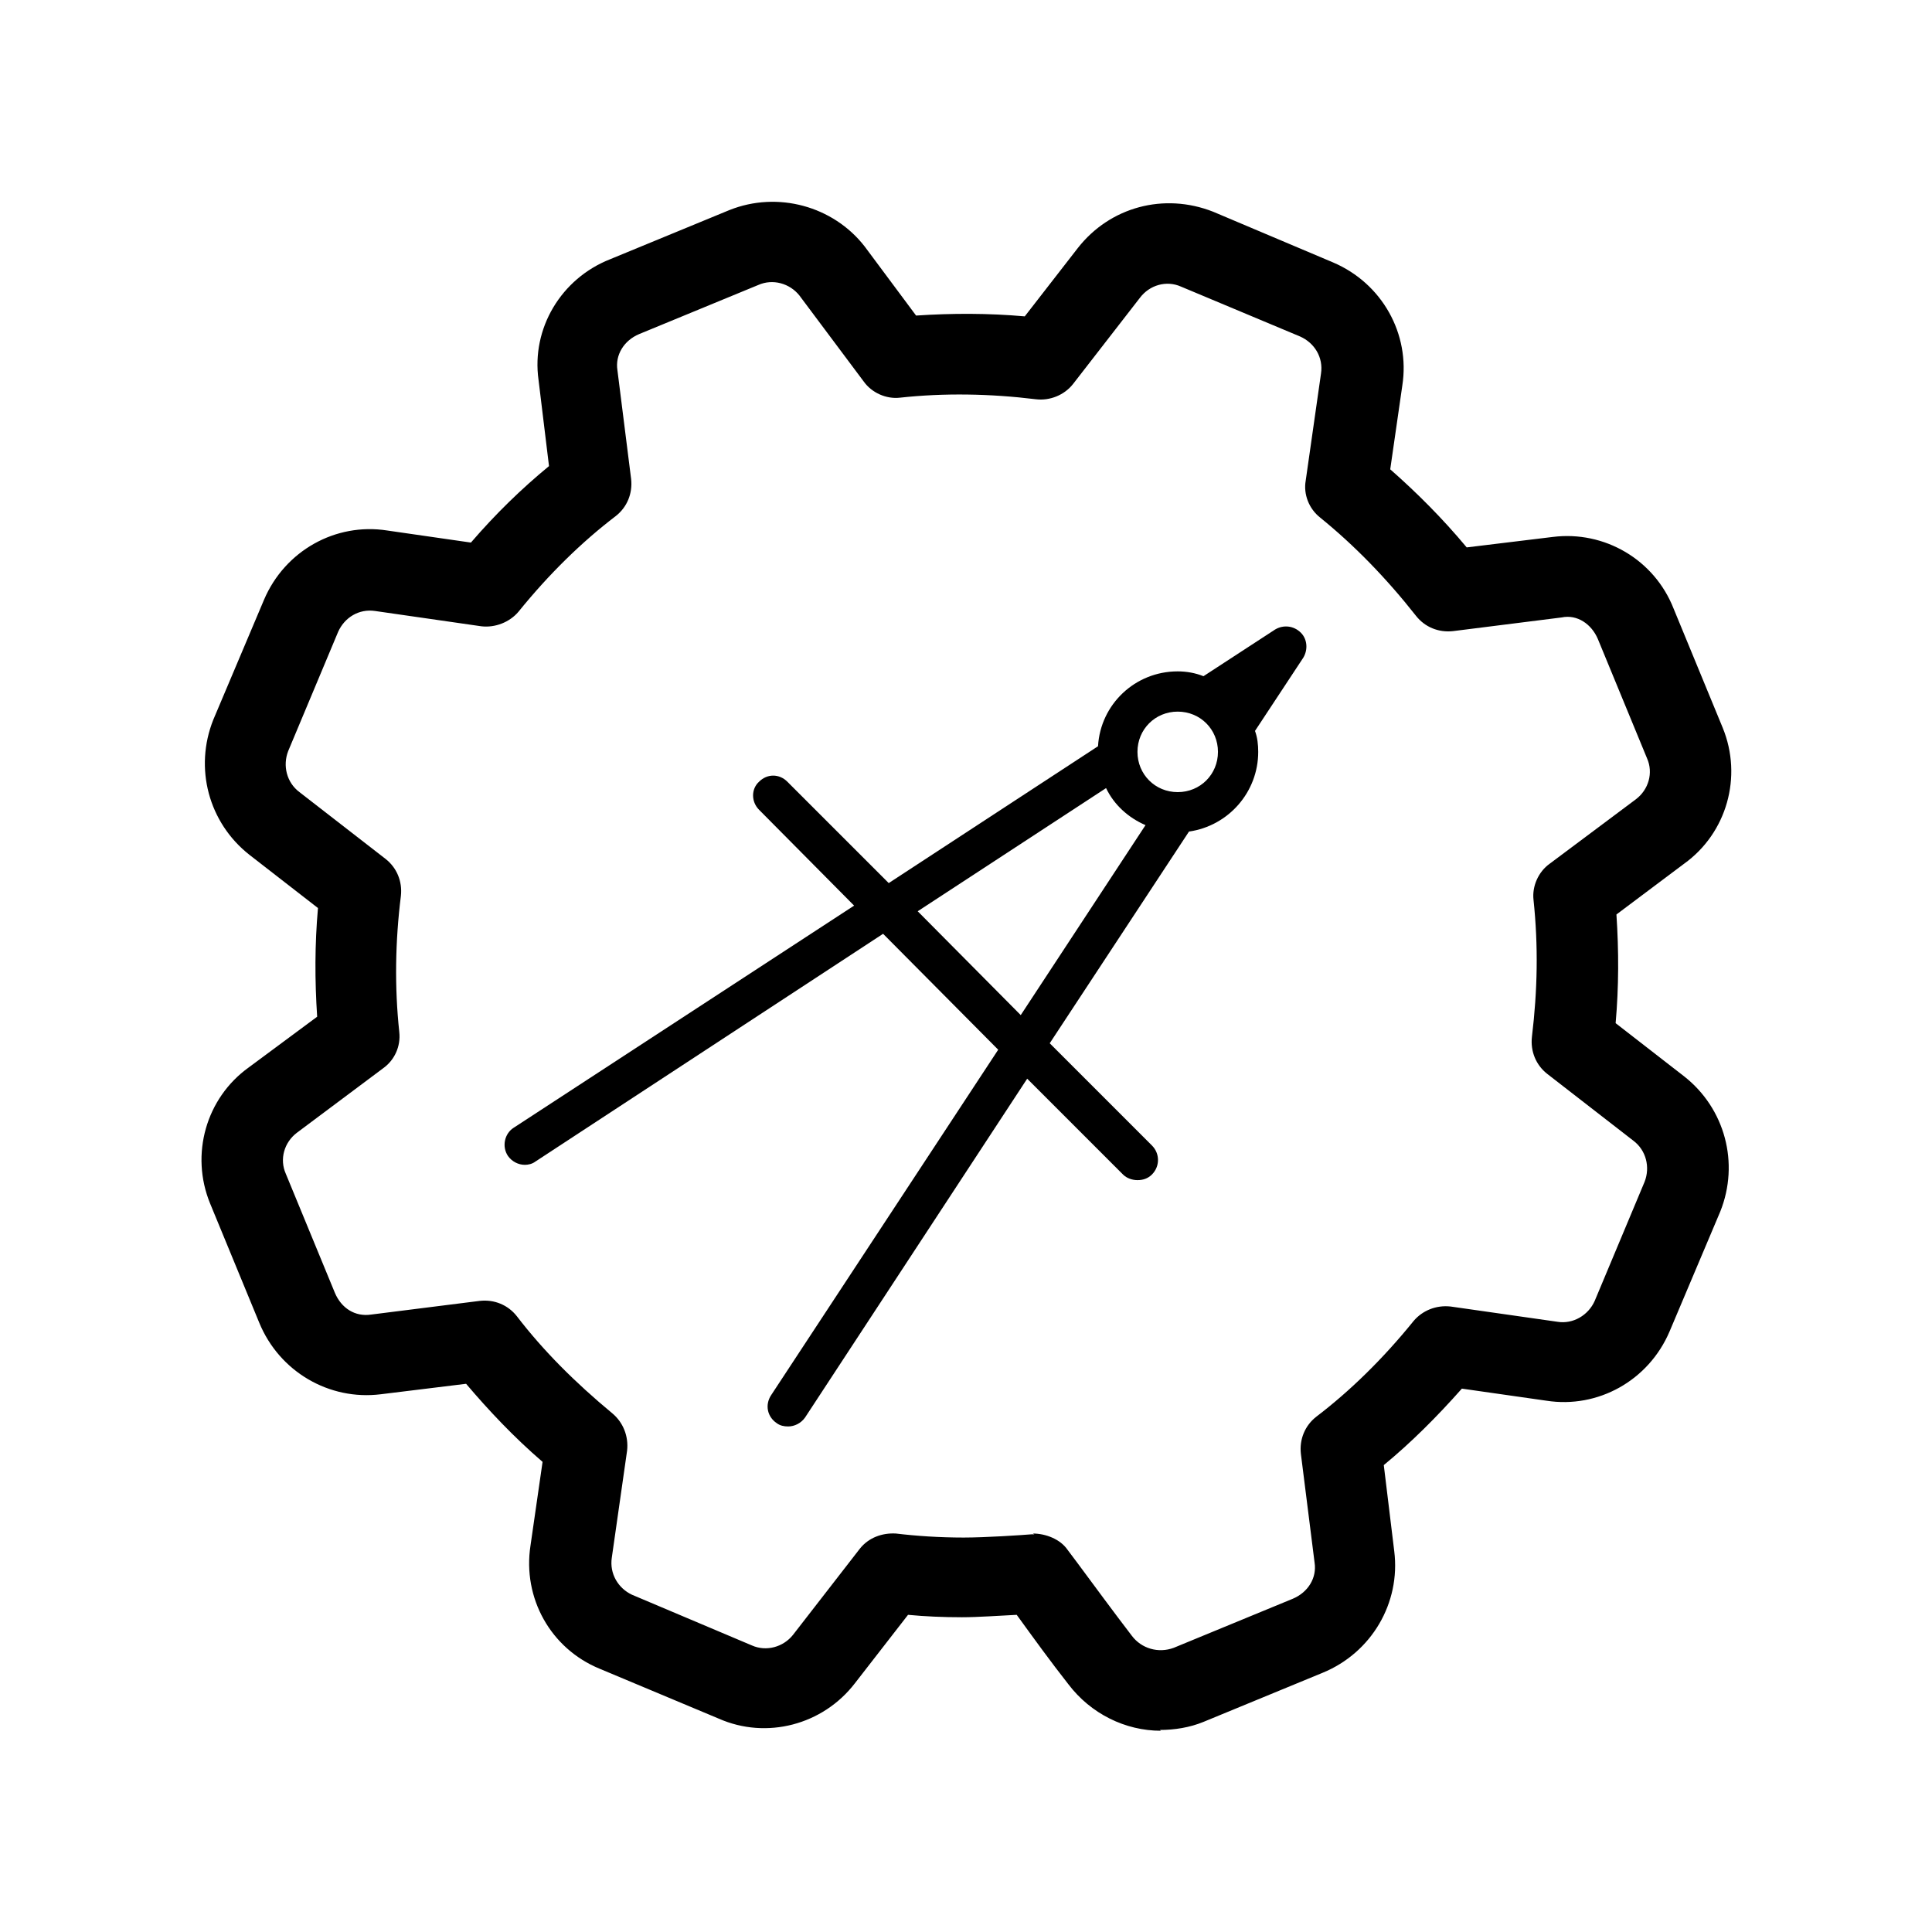 <svg xmlns="http://www.w3.org/2000/svg" viewBox="0 0 24 24">
  <path d="M14.42,21.5c-.44,0-.87-.21-1.15-.58-.22-.28-.43-.57-.64-.86-.21.01-.48.03-.68.03-.24,0-.46-.01-.67-.03l-.66.85c-.4.52-1.1.7-1.69.44l-1.48-.62c-.61-.25-.96-.88-.86-1.53l.15-1.04c-.36-.31-.67-.64-.95-.97l-1.06.13c-.64.08-1.26-.28-1.51-.89l-.61-1.48c-.25-.61-.05-1.31.48-1.69l.85-.63c-.03-.45-.03-.9.01-1.35l-.85-.66c-.51-.4-.69-1.08-.45-1.68l.63-1.49c.26-.61.89-.96,1.53-.86l1.04.15c.31-.36.63-.67.97-.95l-.13-1.07c-.09-.64.28-1.26.89-1.5l1.48-.61c.6-.24,1.29-.05,1.68.45l.64.86c.45-.03.9-.03,1.35.01l.66-.85c.4-.51,1.07-.69,1.68-.45l1.49.63c.61.26.96.89.86,1.53l-.15,1.04c.33.29.65.61.95.97l1.07-.13c.64-.08,1.26.28,1.5.89l.61,1.48c.25.61.05,1.31-.48,1.69l-.84.63c.03.45.03.9-.01,1.35l.85.66c.51.4.69,1.08.45,1.68l-.63,1.49c-.26.61-.89.96-1.53.86l-1.05-.15c-.31.35-.63.67-.97.95l.13,1.07c.08.64-.28,1.26-.89,1.51l-1.48.61c-.17.07-.36.1-.54.1ZM12.83,19.05c.16,0,.34.07.43.2l.12.16c.23.31.45.61.68.91.12.16.33.22.52.15l1.48-.61c.19-.08.3-.26.27-.45l-.17-1.35c-.02-.18.05-.35.19-.46.42-.32.83-.72,1.21-1.19.11-.13.28-.2.46-.18l1.33.19c.19.03.38-.08.46-.26l.62-1.48c.07-.18.02-.39-.14-.51l-1.07-.83c-.14-.11-.21-.28-.19-.46.07-.58.08-1.13.02-1.7-.02-.17.06-.35.2-.45l1.07-.8c.16-.12.22-.33.14-.51l-.61-1.48c-.08-.19-.26-.31-.45-.27l-1.35.17c-.18.02-.35-.05-.46-.19-.37-.47-.77-.88-1.19-1.22-.14-.11-.21-.29-.18-.46l.19-1.33c.03-.2-.08-.38-.26-.46l-1.48-.62c-.18-.08-.39-.02-.51.14l-.83,1.07c-.11.14-.29.21-.46.19-.57-.07-1.14-.08-1.69-.02-.17.02-.35-.06-.45-.2l-.8-1.07c-.12-.15-.33-.21-.51-.13l-1.48.61c-.19.08-.3.26-.27.45l.17,1.35c.02.18-.05.35-.19.46-.42.32-.83.72-1.21,1.19-.11.13-.29.2-.46.18l-1.32-.19c-.2-.03-.38.08-.46.26l-.62,1.48c-.07.18-.02.39.14.51l1.07.83c.14.11.21.28.19.46-.07.56-.08,1.13-.02,1.69.02.18-.06.35-.2.45l-1.07.8c-.16.12-.22.33-.14.51l.61,1.48c.08.19.25.3.45.27l1.35-.17c.18-.02.35.05.46.19.33.43.72.82,1.19,1.21.13.11.2.28.18.46l-.19,1.33c-.03.2.08.38.25.46l1.49.63c.18.08.39.02.51-.13l.83-1.07c.11-.14.28-.2.45-.19.25.03.54.05.84.05.27,0,.72-.03.84-.04.01,0,.03,0,.04,0Z"/>
  <path d="M16.16,7.86c-.09-.09-.22-.1-.32-.04l-.89.58c-.1-.04-.21-.06-.32-.06-.53,0-.96.41-.99.93l-2.6,1.7-1.26-1.26c-.1-.1-.25-.1-.35,0-.1.09-.1.25,0,.35l1.18,1.19-4.23,2.76c-.11.07-.15.23-.07.35.05.07.13.11.21.11.04,0,.09-.01.13-.04l4.32-2.83,1.43,1.44-2.82,4.29c-.08.12-.05.27.07.35.04.03.09.04.14.04.08,0,.16-.04.21-.11l2.76-4.21,1.19,1.19c.05.05.12.07.18.07.07,0,.13-.02.18-.07.1-.1.1-.26,0-.36l-1.27-1.27,1.73-2.63c.49-.07.86-.49.86-.99,0-.09-.01-.18-.04-.26l.6-.91c.06-.1.05-.23-.03-.31ZM12.68,12.61l-1.28-1.29,2.34-1.53c.1.21.28.37.49.46l-1.55,2.36ZM14.63,9.84c-.28,0-.5-.22-.5-.5s.22-.5.5-.5.5.22.5.5-.22.5-.5.5Z"/>
</svg>